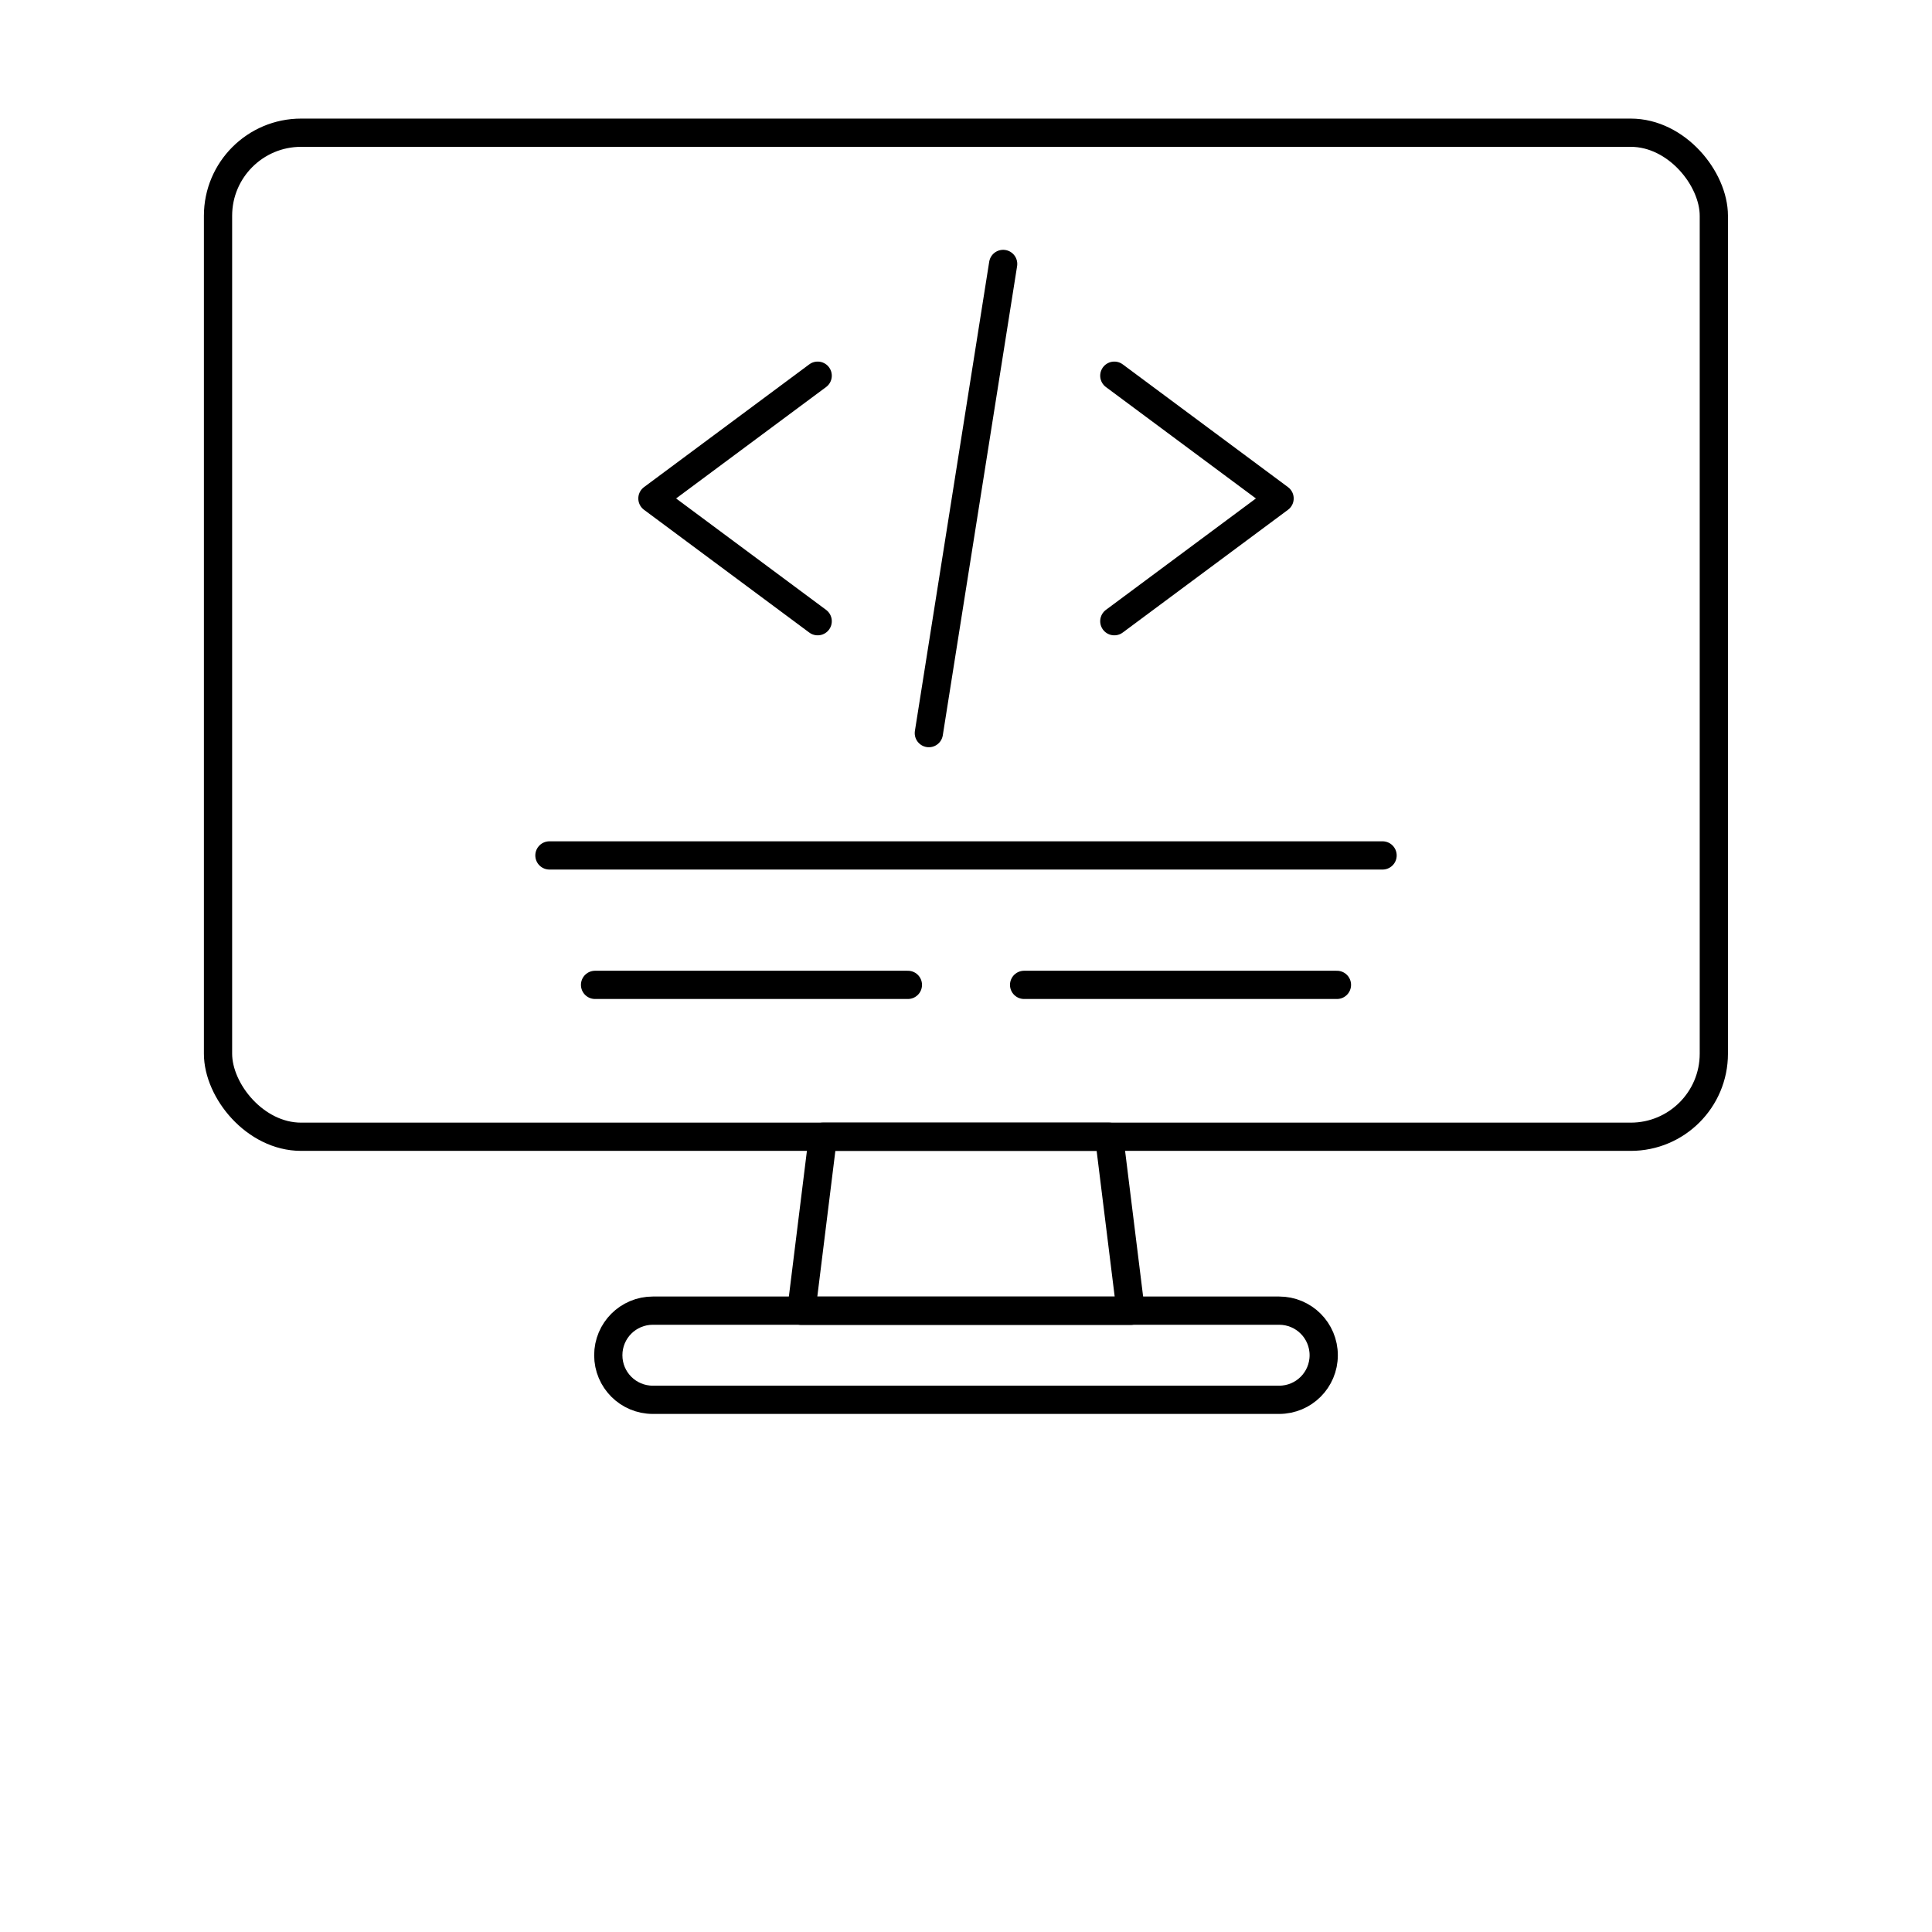 <svg id="intra-mart_icon3" data-name="intra-mart_icon3"
     xmlns="http://www.w3.org/2000/svg" xmlns:xlink="http://www.w3.org/1999/xlink"
     x="0px" y="0px"
     viewBox="0 0 130 130"
     style="enable-background:new 0 0 130 130;"
     width="130px" height="130px"
     xml:space="preserve" preserveAspectRatio="xMinYMid">
  <defs>
    <style>.cls-1{fill:none;stroke:#000;stroke-linecap:round;stroke-linejoin:round;stroke-width:1.9px;}</style>
  </defs>
  <title>intra-mart_icon3</title>
  <rect class="cls-1" x="14.67" y="8.93" width="100.65" height="67.56" rx="5.59" ry="5.59"/>
  <polygon class="cls-1" points="76.08 88.2 53.92 88.2 55.37 76.49 74.63 76.49 76.08 88.2"/>
  <path class="cls-1" d="m86.07,94.19h-42.14c-1.66,0-3-1.34-3-3h0c0-1.66,1.34-3,3-3h42.14c1.66,0,3,1.34,3,3h0c0,1.66-1.34,3-3,3Z"/>
  <line class="cls-1" x1="36.97" y1="57.56" x2="93.03" y2="57.56"/>
  <line class="cls-1" x1="40.04" y1="66.27" x2="61.09" y2="66.27"/>
  <line class="cls-1" x1="68.91" y1="66.27" x2="89.96" y2="66.27"/>
  <polyline class="cls-1" points="74.98 25.28 86.1 33.54 74.98 41.8"/>
  <polyline class="cls-1" points="55.02 25.28 43.9 33.54 55.02 41.8"/>
  <line class="cls-1" x1="67.5" y1="17.76" x2="62.5" y2="49.33"/>
</svg>
